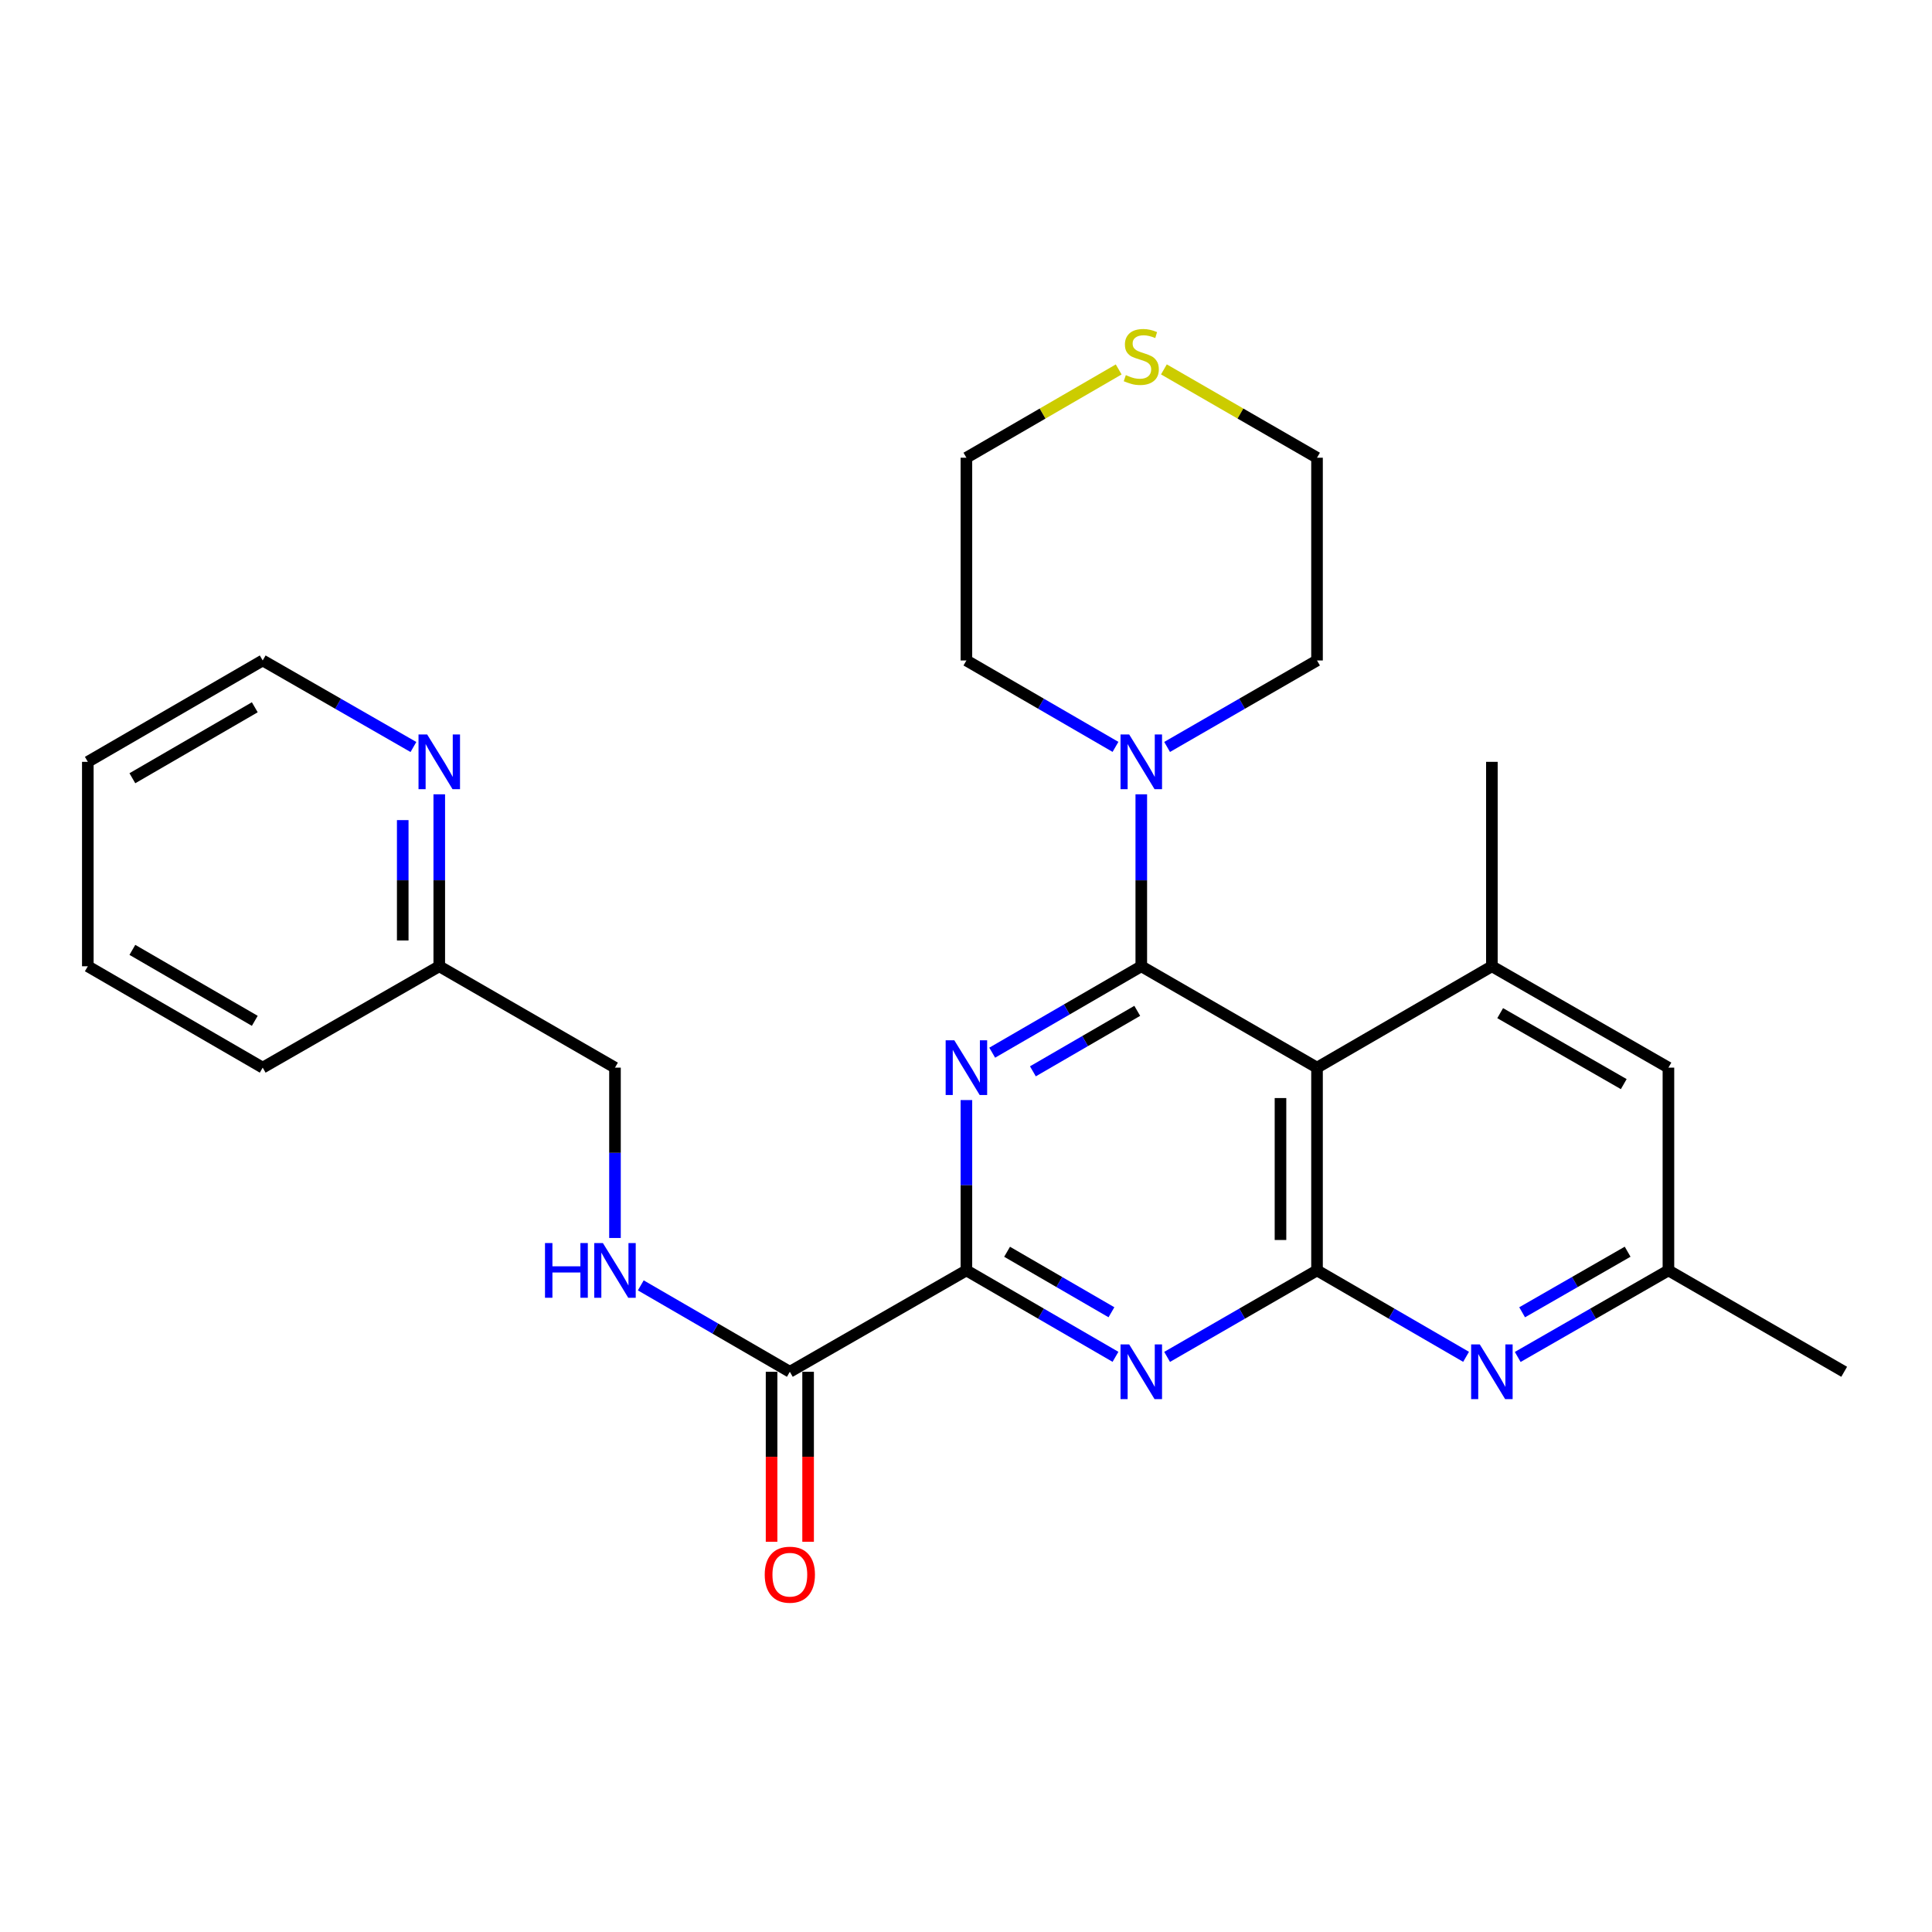 <?xml version='1.0' encoding='iso-8859-1'?>
<svg version='1.1' baseProfile='full'
              xmlns='http://www.w3.org/2000/svg'
                      xmlns:rdkit='http://www.rdkit.org/xml'
                      xmlns:xlink='http://www.w3.org/1999/xlink'
                  xml:space='preserve'
width='1000px' height='1000px' viewBox='0 0 1000 1000'>
<!-- END OF HEADER -->
<rect style='opacity:1.0;fill:#FFFFFF;stroke:none' width='1000' height='1000' x='0' y='0'> </rect>
<path class='bond-0' d='M 590.728,500.14 L 552.147,522.504' style='fill:none;fill-rule:evenodd;stroke:#000000;stroke-width:6px;stroke-linecap:butt;stroke-linejoin:miter;stroke-opacity:1' />
<path class='bond-0' d='M 552.147,522.504 L 513.566,544.869' style='fill:none;fill-rule:evenodd;stroke:#0000FF;stroke-width:6px;stroke-linecap:butt;stroke-linejoin:miter;stroke-opacity:1' />
<path class='bond-0' d='M 588.637,523.208 L 561.63,538.863' style='fill:none;fill-rule:evenodd;stroke:#000000;stroke-width:6px;stroke-linecap:butt;stroke-linejoin:miter;stroke-opacity:1' />
<path class='bond-0' d='M 561.63,538.863 L 534.623,554.518' style='fill:none;fill-rule:evenodd;stroke:#0000FF;stroke-width:6px;stroke-linecap:butt;stroke-linejoin:miter;stroke-opacity:1' />
<path class='bond-1' d='M 590.728,500.14 L 681.688,552.61' style='fill:none;fill-rule:evenodd;stroke:#000000;stroke-width:6px;stroke-linecap:butt;stroke-linejoin:miter;stroke-opacity:1' />
<path class='bond-7' d='M 590.728,500.14 L 590.728,455.636' style='fill:none;fill-rule:evenodd;stroke:#000000;stroke-width:6px;stroke-linecap:butt;stroke-linejoin:miter;stroke-opacity:1' />
<path class='bond-7' d='M 590.728,455.636 L 590.728,411.132' style='fill:none;fill-rule:evenodd;stroke:#0000FF;stroke-width:6px;stroke-linecap:butt;stroke-linejoin:miter;stroke-opacity:1' />
<path class='bond-4' d='M 500.21,569.394 L 500.21,613.478' style='fill:none;fill-rule:evenodd;stroke:#0000FF;stroke-width:6px;stroke-linecap:butt;stroke-linejoin:miter;stroke-opacity:1' />
<path class='bond-4' d='M 500.21,613.478 L 500.21,657.562' style='fill:none;fill-rule:evenodd;stroke:#000000;stroke-width:6px;stroke-linecap:butt;stroke-linejoin:miter;stroke-opacity:1' />
<path class='bond-2' d='M 681.688,552.61 L 681.688,657.562' style='fill:none;fill-rule:evenodd;stroke:#000000;stroke-width:6px;stroke-linecap:butt;stroke-linejoin:miter;stroke-opacity:1' />
<path class='bond-2' d='M 662.78,568.353 L 662.78,641.819' style='fill:none;fill-rule:evenodd;stroke:#000000;stroke-width:6px;stroke-linecap:butt;stroke-linejoin:miter;stroke-opacity:1' />
<path class='bond-6' d='M 681.688,552.61 L 772.196,500.14' style='fill:none;fill-rule:evenodd;stroke:#000000;stroke-width:6px;stroke-linecap:butt;stroke-linejoin:miter;stroke-opacity:1' />
<path class='bond-3' d='M 681.688,657.562 L 642.891,679.942' style='fill:none;fill-rule:evenodd;stroke:#000000;stroke-width:6px;stroke-linecap:butt;stroke-linejoin:miter;stroke-opacity:1' />
<path class='bond-3' d='M 642.891,679.942 L 604.094,702.323' style='fill:none;fill-rule:evenodd;stroke:#0000FF;stroke-width:6px;stroke-linecap:butt;stroke-linejoin:miter;stroke-opacity:1' />
<path class='bond-5' d='M 681.688,657.562 L 720.264,679.926' style='fill:none;fill-rule:evenodd;stroke:#000000;stroke-width:6px;stroke-linecap:butt;stroke-linejoin:miter;stroke-opacity:1' />
<path class='bond-5' d='M 720.264,679.926 L 758.84,702.29' style='fill:none;fill-rule:evenodd;stroke:#0000FF;stroke-width:6px;stroke-linecap:butt;stroke-linejoin:miter;stroke-opacity:1' />
<path class='bond-27' d='M 577.373,702.291 L 538.791,679.926' style='fill:none;fill-rule:evenodd;stroke:#0000FF;stroke-width:6px;stroke-linecap:butt;stroke-linejoin:miter;stroke-opacity:1' />
<path class='bond-27' d='M 538.791,679.926 L 500.21,657.562' style='fill:none;fill-rule:evenodd;stroke:#000000;stroke-width:6px;stroke-linecap:butt;stroke-linejoin:miter;stroke-opacity:1' />
<path class='bond-27' d='M 575.281,679.223 L 548.274,663.568' style='fill:none;fill-rule:evenodd;stroke:#0000FF;stroke-width:6px;stroke-linecap:butt;stroke-linejoin:miter;stroke-opacity:1' />
<path class='bond-27' d='M 548.274,663.568 L 521.267,647.913' style='fill:none;fill-rule:evenodd;stroke:#000000;stroke-width:6px;stroke-linecap:butt;stroke-linejoin:miter;stroke-opacity:1' />
<path class='bond-8' d='M 500.21,657.562 L 408.82,710.033' style='fill:none;fill-rule:evenodd;stroke:#000000;stroke-width:6px;stroke-linecap:butt;stroke-linejoin:miter;stroke-opacity:1' />
<path class='bond-29' d='M 785.57,702.353 L 824.573,679.958' style='fill:none;fill-rule:evenodd;stroke:#0000FF;stroke-width:6px;stroke-linecap:butt;stroke-linejoin:miter;stroke-opacity:1' />
<path class='bond-29' d='M 824.573,679.958 L 863.575,657.562' style='fill:none;fill-rule:evenodd;stroke:#000000;stroke-width:6px;stroke-linecap:butt;stroke-linejoin:miter;stroke-opacity:1' />
<path class='bond-29' d='M 787.855,679.237 L 815.157,663.56' style='fill:none;fill-rule:evenodd;stroke:#0000FF;stroke-width:6px;stroke-linecap:butt;stroke-linejoin:miter;stroke-opacity:1' />
<path class='bond-29' d='M 815.157,663.56 L 842.459,647.883' style='fill:none;fill-rule:evenodd;stroke:#000000;stroke-width:6px;stroke-linecap:butt;stroke-linejoin:miter;stroke-opacity:1' />
<path class='bond-10' d='M 772.196,500.14 L 863.575,552.61' style='fill:none;fill-rule:evenodd;stroke:#000000;stroke-width:6px;stroke-linecap:butt;stroke-linejoin:miter;stroke-opacity:1' />
<path class='bond-10' d='M 776.487,524.408 L 840.453,561.137' style='fill:none;fill-rule:evenodd;stroke:#000000;stroke-width:6px;stroke-linecap:butt;stroke-linejoin:miter;stroke-opacity:1' />
<path class='bond-19' d='M 772.196,500.14 L 772.196,394.327' style='fill:none;fill-rule:evenodd;stroke:#000000;stroke-width:6px;stroke-linecap:butt;stroke-linejoin:miter;stroke-opacity:1' />
<path class='bond-17' d='M 604.094,386.617 L 642.891,364.237' style='fill:none;fill-rule:evenodd;stroke:#0000FF;stroke-width:6px;stroke-linecap:butt;stroke-linejoin:miter;stroke-opacity:1' />
<path class='bond-17' d='M 642.891,364.237 L 681.688,341.856' style='fill:none;fill-rule:evenodd;stroke:#000000;stroke-width:6px;stroke-linecap:butt;stroke-linejoin:miter;stroke-opacity:1' />
<path class='bond-18' d='M 577.373,386.585 L 538.791,364.221' style='fill:none;fill-rule:evenodd;stroke:#0000FF;stroke-width:6px;stroke-linecap:butt;stroke-linejoin:miter;stroke-opacity:1' />
<path class='bond-18' d='M 538.791,364.221 L 500.21,341.856' style='fill:none;fill-rule:evenodd;stroke:#000000;stroke-width:6px;stroke-linecap:butt;stroke-linejoin:miter;stroke-opacity:1' />
<path class='bond-9' d='M 408.82,710.033 L 370.244,687.669' style='fill:none;fill-rule:evenodd;stroke:#000000;stroke-width:6px;stroke-linecap:butt;stroke-linejoin:miter;stroke-opacity:1' />
<path class='bond-9' d='M 370.244,687.669 L 331.668,665.305' style='fill:none;fill-rule:evenodd;stroke:#0000FF;stroke-width:6px;stroke-linecap:butt;stroke-linejoin:miter;stroke-opacity:1' />
<path class='bond-14' d='M 399.366,710.033 L 399.366,754.031' style='fill:none;fill-rule:evenodd;stroke:#000000;stroke-width:6px;stroke-linecap:butt;stroke-linejoin:miter;stroke-opacity:1' />
<path class='bond-14' d='M 399.366,754.031 L 399.366,798.03' style='fill:none;fill-rule:evenodd;stroke:#FF0000;stroke-width:6px;stroke-linecap:butt;stroke-linejoin:miter;stroke-opacity:1' />
<path class='bond-14' d='M 418.274,710.033 L 418.274,754.031' style='fill:none;fill-rule:evenodd;stroke:#000000;stroke-width:6px;stroke-linecap:butt;stroke-linejoin:miter;stroke-opacity:1' />
<path class='bond-14' d='M 418.274,754.031 L 418.274,798.03' style='fill:none;fill-rule:evenodd;stroke:#FF0000;stroke-width:6px;stroke-linecap:butt;stroke-linejoin:miter;stroke-opacity:1' />
<path class='bond-15' d='M 318.312,640.778 L 318.312,596.694' style='fill:none;fill-rule:evenodd;stroke:#0000FF;stroke-width:6px;stroke-linecap:butt;stroke-linejoin:miter;stroke-opacity:1' />
<path class='bond-15' d='M 318.312,596.694 L 318.312,552.61' style='fill:none;fill-rule:evenodd;stroke:#000000;stroke-width:6px;stroke-linecap:butt;stroke-linejoin:miter;stroke-opacity:1' />
<path class='bond-11' d='M 863.575,552.61 L 863.575,657.562' style='fill:none;fill-rule:evenodd;stroke:#000000;stroke-width:6px;stroke-linecap:butt;stroke-linejoin:miter;stroke-opacity:1' />
<path class='bond-23' d='M 863.575,657.562 L 954.545,710.033' style='fill:none;fill-rule:evenodd;stroke:#000000;stroke-width:6px;stroke-linecap:butt;stroke-linejoin:miter;stroke-opacity:1' />
<path class='bond-12' d='M 227.363,411.132 L 227.363,455.636' style='fill:none;fill-rule:evenodd;stroke:#0000FF;stroke-width:6px;stroke-linecap:butt;stroke-linejoin:miter;stroke-opacity:1' />
<path class='bond-12' d='M 227.363,455.636 L 227.363,500.14' style='fill:none;fill-rule:evenodd;stroke:#000000;stroke-width:6px;stroke-linecap:butt;stroke-linejoin:miter;stroke-opacity:1' />
<path class='bond-12' d='M 208.455,424.483 L 208.455,455.636' style='fill:none;fill-rule:evenodd;stroke:#0000FF;stroke-width:6px;stroke-linecap:butt;stroke-linejoin:miter;stroke-opacity:1' />
<path class='bond-12' d='M 208.455,455.636 L 208.455,486.789' style='fill:none;fill-rule:evenodd;stroke:#000000;stroke-width:6px;stroke-linecap:butt;stroke-linejoin:miter;stroke-opacity:1' />
<path class='bond-22' d='M 213.989,386.648 L 174.981,364.252' style='fill:none;fill-rule:evenodd;stroke:#0000FF;stroke-width:6px;stroke-linecap:butt;stroke-linejoin:miter;stroke-opacity:1' />
<path class='bond-22' d='M 174.981,364.252 L 135.973,341.856' style='fill:none;fill-rule:evenodd;stroke:#000000;stroke-width:6px;stroke-linecap:butt;stroke-linejoin:miter;stroke-opacity:1' />
<path class='bond-13' d='M 579.033,191.224 L 539.621,214.069' style='fill:none;fill-rule:evenodd;stroke:#CCCC00;stroke-width:6px;stroke-linecap:butt;stroke-linejoin:miter;stroke-opacity:1' />
<path class='bond-13' d='M 539.621,214.069 L 500.21,236.915' style='fill:none;fill-rule:evenodd;stroke:#000000;stroke-width:6px;stroke-linecap:butt;stroke-linejoin:miter;stroke-opacity:1' />
<path class='bond-28' d='M 602.434,191.197 L 642.061,214.056' style='fill:none;fill-rule:evenodd;stroke:#CCCC00;stroke-width:6px;stroke-linecap:butt;stroke-linejoin:miter;stroke-opacity:1' />
<path class='bond-28' d='M 642.061,214.056 L 681.688,236.915' style='fill:none;fill-rule:evenodd;stroke:#000000;stroke-width:6px;stroke-linecap:butt;stroke-linejoin:miter;stroke-opacity:1' />
<path class='bond-16' d='M 318.312,552.61 L 227.363,500.14' style='fill:none;fill-rule:evenodd;stroke:#000000;stroke-width:6px;stroke-linecap:butt;stroke-linejoin:miter;stroke-opacity:1' />
<path class='bond-24' d='M 227.363,500.14 L 135.973,552.61' style='fill:none;fill-rule:evenodd;stroke:#000000;stroke-width:6px;stroke-linecap:butt;stroke-linejoin:miter;stroke-opacity:1' />
<path class='bond-21' d='M 681.688,341.856 L 681.688,236.915' style='fill:none;fill-rule:evenodd;stroke:#000000;stroke-width:6px;stroke-linecap:butt;stroke-linejoin:miter;stroke-opacity:1' />
<path class='bond-20' d='M 500.21,341.856 L 500.21,236.915' style='fill:none;fill-rule:evenodd;stroke:#000000;stroke-width:6px;stroke-linecap:butt;stroke-linejoin:miter;stroke-opacity:1' />
<path class='bond-30' d='M 135.973,341.856 L 45.455,394.327' style='fill:none;fill-rule:evenodd;stroke:#000000;stroke-width:6px;stroke-linecap:butt;stroke-linejoin:miter;stroke-opacity:1' />
<path class='bond-30' d='M 131.878,366.085 L 68.515,402.815' style='fill:none;fill-rule:evenodd;stroke:#000000;stroke-width:6px;stroke-linecap:butt;stroke-linejoin:miter;stroke-opacity:1' />
<path class='bond-26' d='M 135.973,552.61 L 45.455,500.14' style='fill:none;fill-rule:evenodd;stroke:#000000;stroke-width:6px;stroke-linecap:butt;stroke-linejoin:miter;stroke-opacity:1' />
<path class='bond-26' d='M 131.878,528.381 L 68.515,491.652' style='fill:none;fill-rule:evenodd;stroke:#000000;stroke-width:6px;stroke-linecap:butt;stroke-linejoin:miter;stroke-opacity:1' />
<path class='bond-25' d='M 45.455,394.327 L 45.455,500.14' style='fill:none;fill-rule:evenodd;stroke:#000000;stroke-width:6px;stroke-linecap:butt;stroke-linejoin:miter;stroke-opacity:1' />
<path  class='atom-1' d='M 493.95 538.45
L 503.23 553.45
Q 504.15 554.93, 505.63 557.61
Q 507.11 560.29, 507.19 560.45
L 507.19 538.45
L 510.95 538.45
L 510.95 566.77
L 507.07 566.77
L 497.11 550.37
Q 495.95 548.45, 494.71 546.25
Q 493.51 544.05, 493.15 543.37
L 493.15 566.77
L 489.47 566.77
L 489.47 538.45
L 493.95 538.45
' fill='#0000FF'/>
<path  class='atom-4' d='M 584.468 695.873
L 593.748 710.873
Q 594.668 712.353, 596.148 715.033
Q 597.628 717.713, 597.708 717.873
L 597.708 695.873
L 601.468 695.873
L 601.468 724.193
L 597.588 724.193
L 587.628 707.793
Q 586.468 705.873, 585.228 703.673
Q 584.028 701.473, 583.668 700.793
L 583.668 724.193
L 579.988 724.193
L 579.988 695.873
L 584.468 695.873
' fill='#0000FF'/>
<path  class='atom-6' d='M 765.936 695.873
L 775.216 710.873
Q 776.136 712.353, 777.616 715.033
Q 779.096 717.713, 779.176 717.873
L 779.176 695.873
L 782.936 695.873
L 782.936 724.193
L 779.056 724.193
L 769.096 707.793
Q 767.936 705.873, 766.696 703.673
Q 765.496 701.473, 765.136 700.793
L 765.136 724.193
L 761.456 724.193
L 761.456 695.873
L 765.936 695.873
' fill='#0000FF'/>
<path  class='atom-8' d='M 584.468 380.167
L 593.748 395.167
Q 594.668 396.647, 596.148 399.327
Q 597.628 402.007, 597.708 402.167
L 597.708 380.167
L 601.468 380.167
L 601.468 408.487
L 597.588 408.487
L 587.628 392.087
Q 586.468 390.167, 585.228 387.967
Q 584.028 385.767, 583.668 385.087
L 583.668 408.487
L 579.988 408.487
L 579.988 380.167
L 584.468 380.167
' fill='#0000FF'/>
<path  class='atom-10' d='M 282.092 643.402
L 285.932 643.402
L 285.932 655.442
L 300.412 655.442
L 300.412 643.402
L 304.252 643.402
L 304.252 671.722
L 300.412 671.722
L 300.412 658.642
L 285.932 658.642
L 285.932 671.722
L 282.092 671.722
L 282.092 643.402
' fill='#0000FF'/>
<path  class='atom-10' d='M 312.052 643.402
L 321.332 658.402
Q 322.252 659.882, 323.732 662.562
Q 325.212 665.242, 325.292 665.402
L 325.292 643.402
L 329.052 643.402
L 329.052 671.722
L 325.172 671.722
L 315.212 655.322
Q 314.052 653.402, 312.812 651.202
Q 311.612 649.002, 311.252 648.322
L 311.252 671.722
L 307.572 671.722
L 307.572 643.402
L 312.052 643.402
' fill='#0000FF'/>
<path  class='atom-13' d='M 221.103 380.167
L 230.383 395.167
Q 231.303 396.647, 232.783 399.327
Q 234.263 402.007, 234.343 402.167
L 234.343 380.167
L 238.103 380.167
L 238.103 408.487
L 234.223 408.487
L 224.263 392.087
Q 223.103 390.167, 221.863 387.967
Q 220.663 385.767, 220.303 385.087
L 220.303 408.487
L 216.623 408.487
L 216.623 380.167
L 221.103 380.167
' fill='#0000FF'/>
<path  class='atom-14' d='M 582.728 194.164
Q 583.048 194.284, 584.368 194.844
Q 585.688 195.404, 587.128 195.764
Q 588.608 196.084, 590.048 196.084
Q 592.728 196.084, 594.288 194.804
Q 595.848 193.484, 595.848 191.204
Q 595.848 189.644, 595.048 188.684
Q 594.288 187.724, 593.088 187.204
Q 591.888 186.684, 589.888 186.084
Q 587.368 185.324, 585.848 184.604
Q 584.368 183.884, 583.288 182.364
Q 582.248 180.844, 582.248 178.284
Q 582.248 174.724, 584.648 172.524
Q 587.088 170.324, 591.888 170.324
Q 595.168 170.324, 598.888 171.884
L 597.968 174.964
Q 594.568 173.564, 592.008 173.564
Q 589.248 173.564, 587.728 174.724
Q 586.208 175.844, 586.248 177.804
Q 586.248 179.324, 587.008 180.244
Q 587.808 181.164, 588.928 181.684
Q 590.088 182.204, 592.008 182.804
Q 594.568 183.604, 596.088 184.404
Q 597.608 185.204, 598.688 186.844
Q 599.808 188.444, 599.808 191.204
Q 599.808 195.124, 597.168 197.244
Q 594.568 199.324, 590.208 199.324
Q 587.688 199.324, 585.768 198.764
Q 583.888 198.244, 581.648 197.324
L 582.728 194.164
' fill='#CCCC00'/>
<path  class='atom-15' d='M 395.82 815.054
Q 395.82 808.254, 399.18 804.454
Q 402.54 800.654, 408.82 800.654
Q 415.1 800.654, 418.46 804.454
Q 421.82 808.254, 421.82 815.054
Q 421.82 821.934, 418.42 825.854
Q 415.02 829.734, 408.82 829.734
Q 402.58 829.734, 399.18 825.854
Q 395.82 821.974, 395.82 815.054
M 408.82 826.534
Q 413.14 826.534, 415.46 823.654
Q 417.82 820.734, 417.82 815.054
Q 417.82 809.494, 415.46 806.694
Q 413.14 803.854, 408.82 803.854
Q 404.5 803.854, 402.14 806.654
Q 399.82 809.454, 399.82 815.054
Q 399.82 820.774, 402.14 823.654
Q 404.5 826.534, 408.82 826.534
' fill='#FF0000'/>
</svg>
